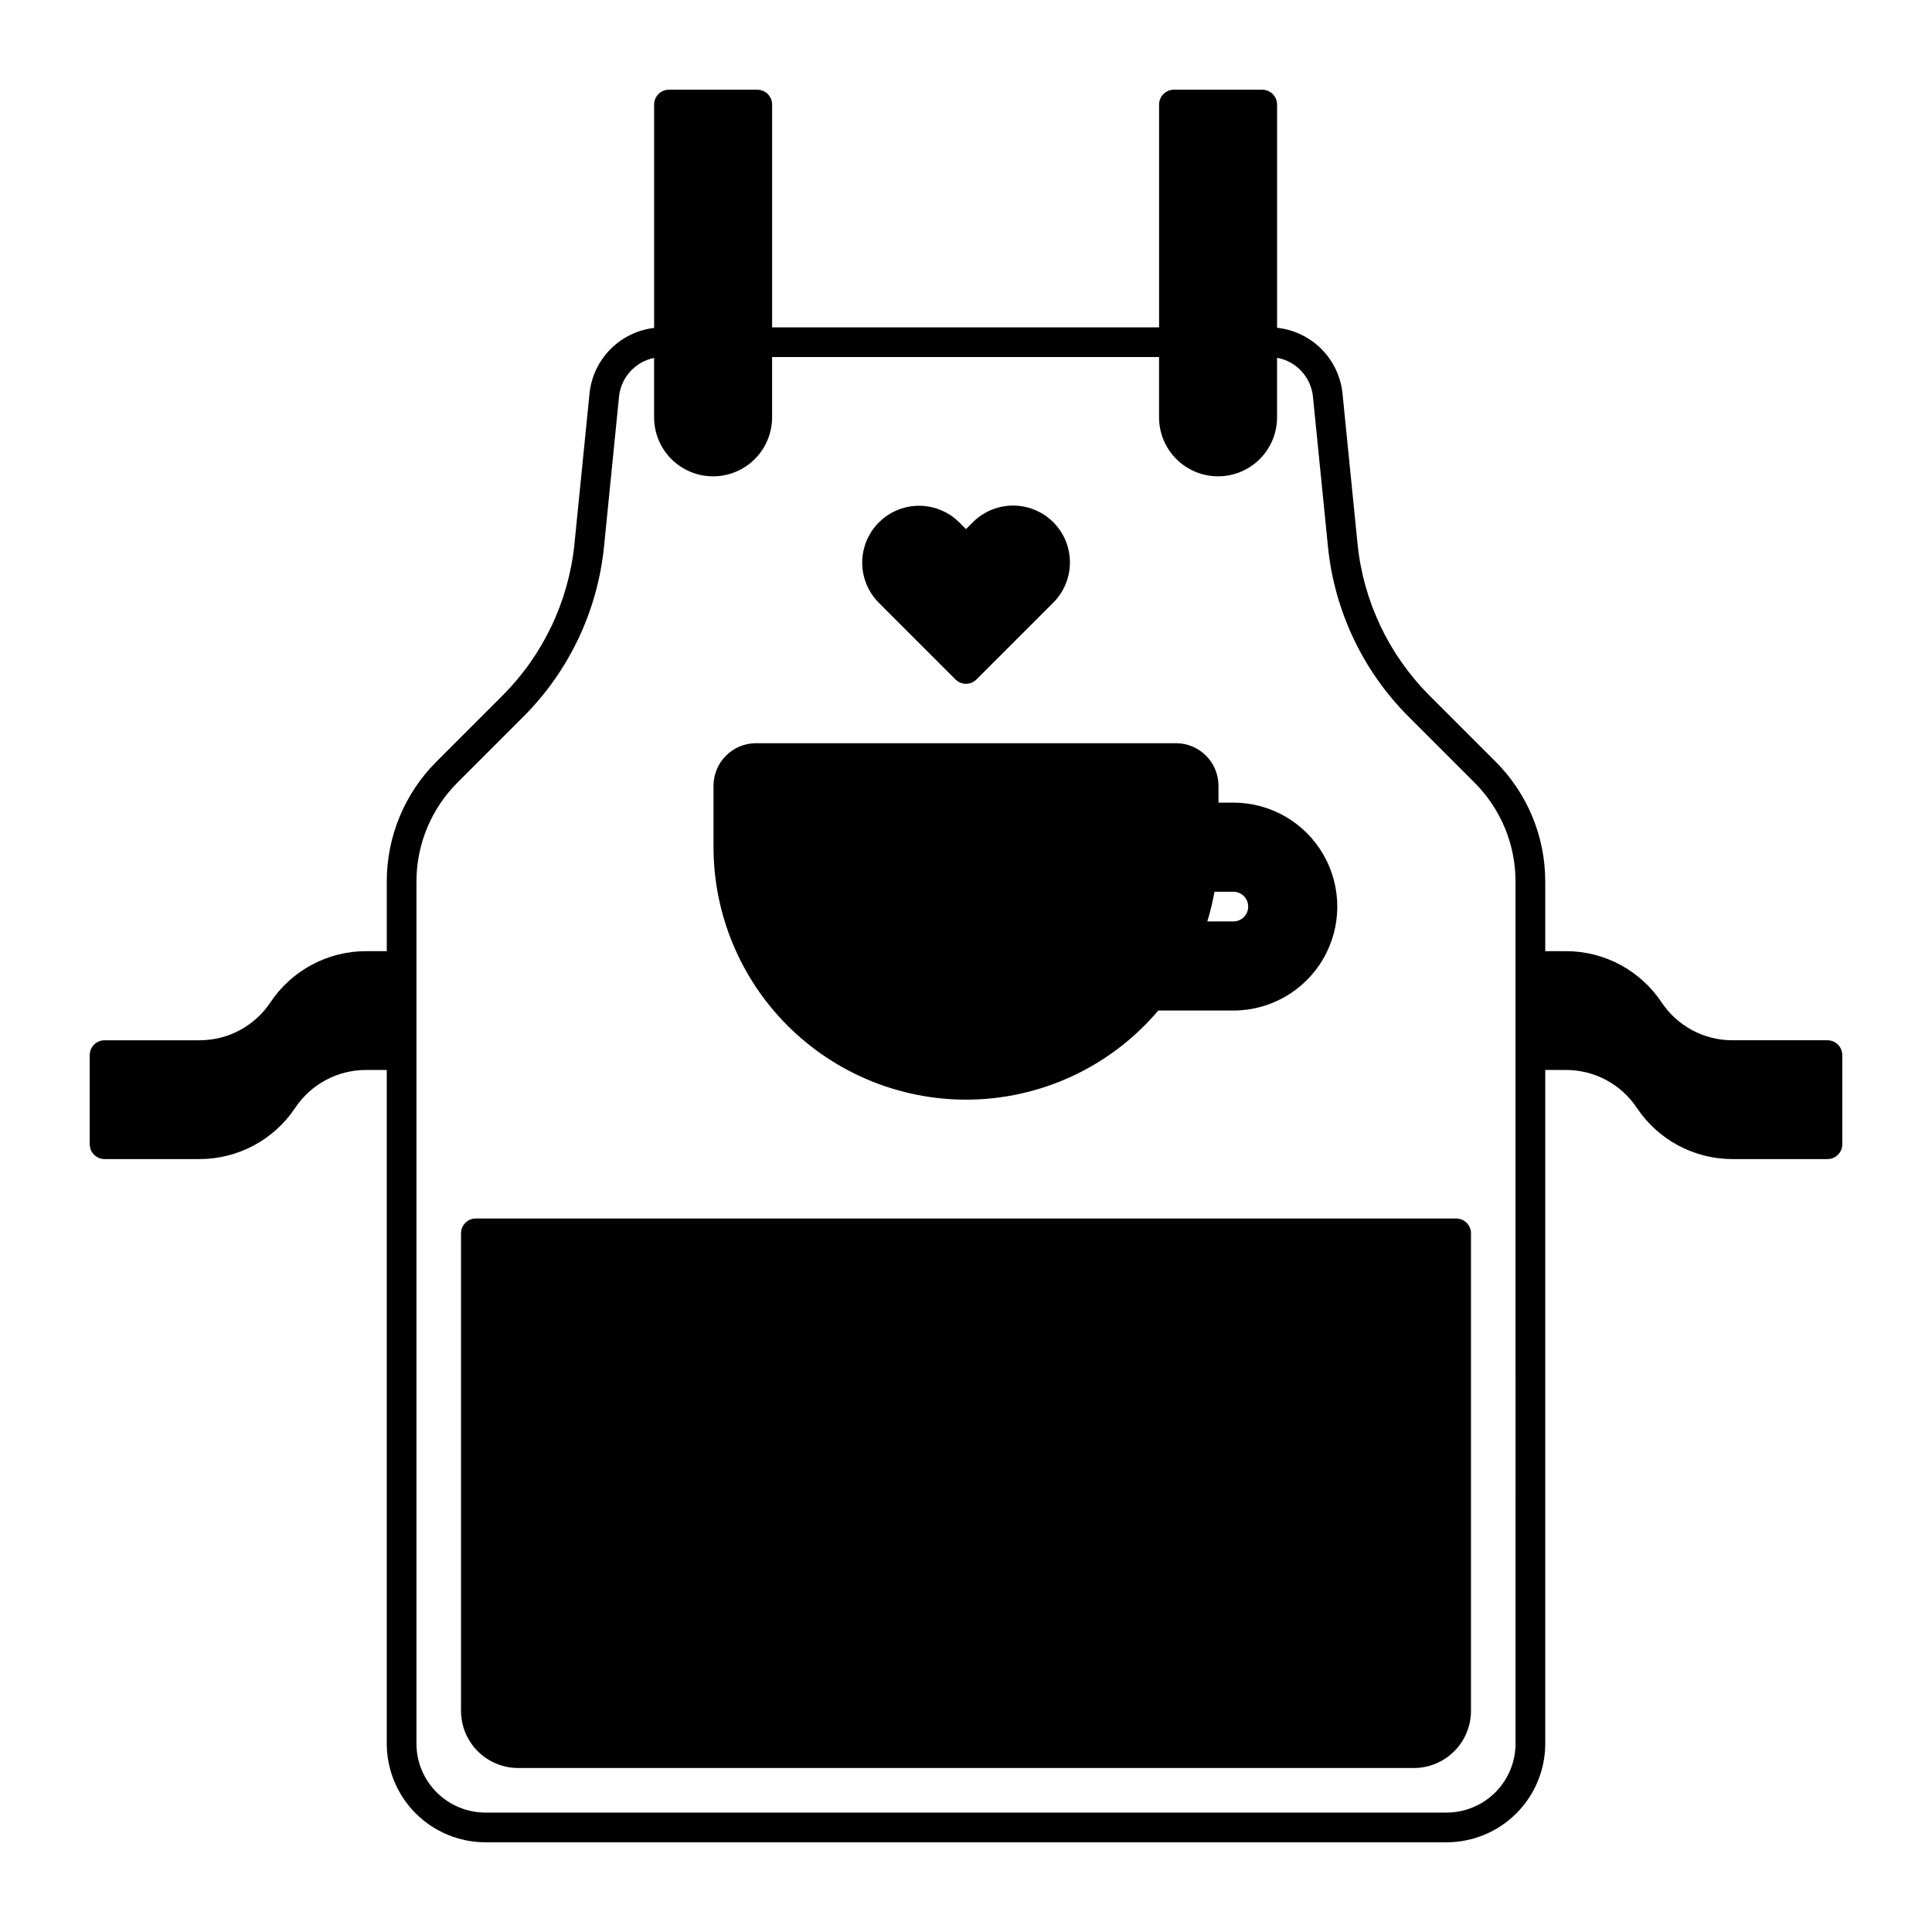 <?xml version="1.0" encoding="UTF-8"?>
<!-- Uploaded to: SVG Repo, www.svgrepo.com, Generator: SVG Repo Mixer Tools -->
<svg fill="#000000" width="800px" height="800px" version="1.1" viewBox="144 144 512 512" xmlns="http://www.w3.org/2000/svg">
 <g>
  <path d="m400 435.42c19.629 0 38.266-8.637 50.957-23.617h19.891c9.844 0 18.938-5.25 23.859-13.773s4.922-19.027 0-27.555c-4.922-8.523-14.016-13.773-23.859-13.773h-3.938v-4.473c-0.008-6.223-5.051-11.266-11.27-11.273h-111.28c-6.223 0.008-11.266 5.051-11.273 11.273v16.281c0.02 17.738 7.078 34.746 19.621 47.289 12.543 12.547 29.551 19.602 47.293 19.621zm63.953-47.23c0.789-2.582 1.422-5.211 1.895-7.871h5c2.172 0 3.934 1.762 3.934 3.934 0 2.176-1.762 3.938-3.934 3.938z"/>
  <path d="m397.21 324.06c1.539 1.535 4.031 1.535 5.566 0l20.355-20.355c3.809-3.809 5.293-9.355 3.902-14.559-1.395-5.199-5.457-9.262-10.656-10.652-5.203-1.395-10.75 0.094-14.559 3.898l-1.824 1.828-1.828-1.828c-3.816-3.773-9.348-5.238-14.527-3.84-5.18 1.398-9.227 5.445-10.625 10.625-1.398 5.18 0.066 10.715 3.84 14.527z"/>
  <path d="m270.11 466.91c-2.172 0-3.934 1.762-3.934 3.938v126.56c0.004 4.012 1.598 7.856 4.438 10.695 2.836 2.836 6.684 4.434 10.695 4.438h237.38c4.012-0.004 7.859-1.602 10.695-4.438 2.84-2.84 4.434-6.684 4.441-10.695v-126.56c0-1.043-0.414-2.047-1.152-2.785s-1.742-1.152-2.785-1.152z"/>
  <path d="m628.29 419.68h-25.172c-7.551 0.008-14.605-3.769-18.789-10.059-5.648-8.465-15.152-13.555-25.336-13.559h-5.488v-18.371c0.031-11.969-4.723-23.449-13.207-31.891l-17.484-17.484c-10.789-10.809-17.516-25.008-19.051-40.199l-3.977-39.742c-0.434-4.469-2.394-8.652-5.555-11.84-3.16-3.191-7.328-5.191-11.793-5.664v-59.16c0-1.047-0.414-2.047-1.152-2.785-0.738-0.738-1.738-1.152-2.781-1.152h-23.402c-2.172 0-3.934 1.762-3.934 3.938v59.039h-102.55v-59.039c0-1.047-0.414-2.047-1.152-2.785-0.738-0.738-1.738-1.152-2.781-1.152h-23.402c-2.172 0-3.934 1.762-3.934 3.938v59.191c-4.422 0.52-8.535 2.535-11.652 5.715-3.117 3.176-5.051 7.328-5.481 11.758l-3.977 39.742c-1.535 15.191-8.262 29.391-19.047 40.195l-17.484 17.484v0.004c-8.488 8.438-13.242 19.922-13.211 31.891v18.371h-5.488c-10.18 0.004-19.688 5.094-25.336 13.559-4.184 6.289-11.234 10.066-18.789 10.059h-25.168c-2.176 0-3.938 1.762-3.938 3.934v23.617c0 1.043 0.414 2.047 1.152 2.785s1.738 1.152 2.785 1.152h25.168c10.184-0.008 19.688-5.094 25.336-13.562 4.184-6.289 11.238-10.062 18.789-10.055h5.488v178.54c0.008 6.926 2.766 13.57 7.664 18.469 4.902 4.902 11.543 7.656 18.473 7.664h254.74c6.93-0.008 13.574-2.762 18.473-7.664 4.898-4.898 7.656-11.543 7.664-18.469v-178.54h5.492-0.004c7.555-0.008 14.605 3.766 18.789 10.055 5.648 8.469 15.156 13.559 25.336 13.562h25.172c1.043 0 2.043-0.414 2.781-1.152 0.738-0.738 1.152-1.742 1.152-2.785v-23.617c0-1.043-0.414-2.043-1.152-2.781-0.738-0.738-1.738-1.152-2.781-1.152zm-82.656 186.41c-0.008 4.84-1.934 9.48-5.356 12.906-3.426 3.422-8.066 5.352-12.91 5.356h-254.74c-4.84-0.004-9.484-1.934-12.906-5.356-3.426-3.426-5.352-8.066-5.356-12.906v-228.4c-0.027-9.879 3.898-19.355 10.898-26.324l17.484-17.484h0.004c12.066-12.094 19.594-27.98 21.316-44.977l3.977-39.746h-0.004c0.496-5.106 4.269-9.289 9.301-10.301v15.613c-0.035 4.168 1.598 8.18 4.535 11.137 2.934 2.961 6.93 4.625 11.102 4.625 4.168 0 8.164-1.664 11.098-4.625 2.938-2.957 4.57-6.969 4.535-11.137v-15.852h102.55v15.852c-0.035 4.168 1.598 8.18 4.535 11.137 2.934 2.961 6.93 4.625 11.102 4.625 4.168 0 8.164-1.664 11.098-4.625 2.938-2.957 4.57-6.969 4.535-11.137v-15.652c5.129 0.93 9.012 5.152 9.516 10.34l3.977 39.746c1.719 17 9.246 32.883 21.316 44.977l17.484 17.484v0.004c7.004 6.965 10.926 16.441 10.902 26.32z"/>
 </g>
</svg>